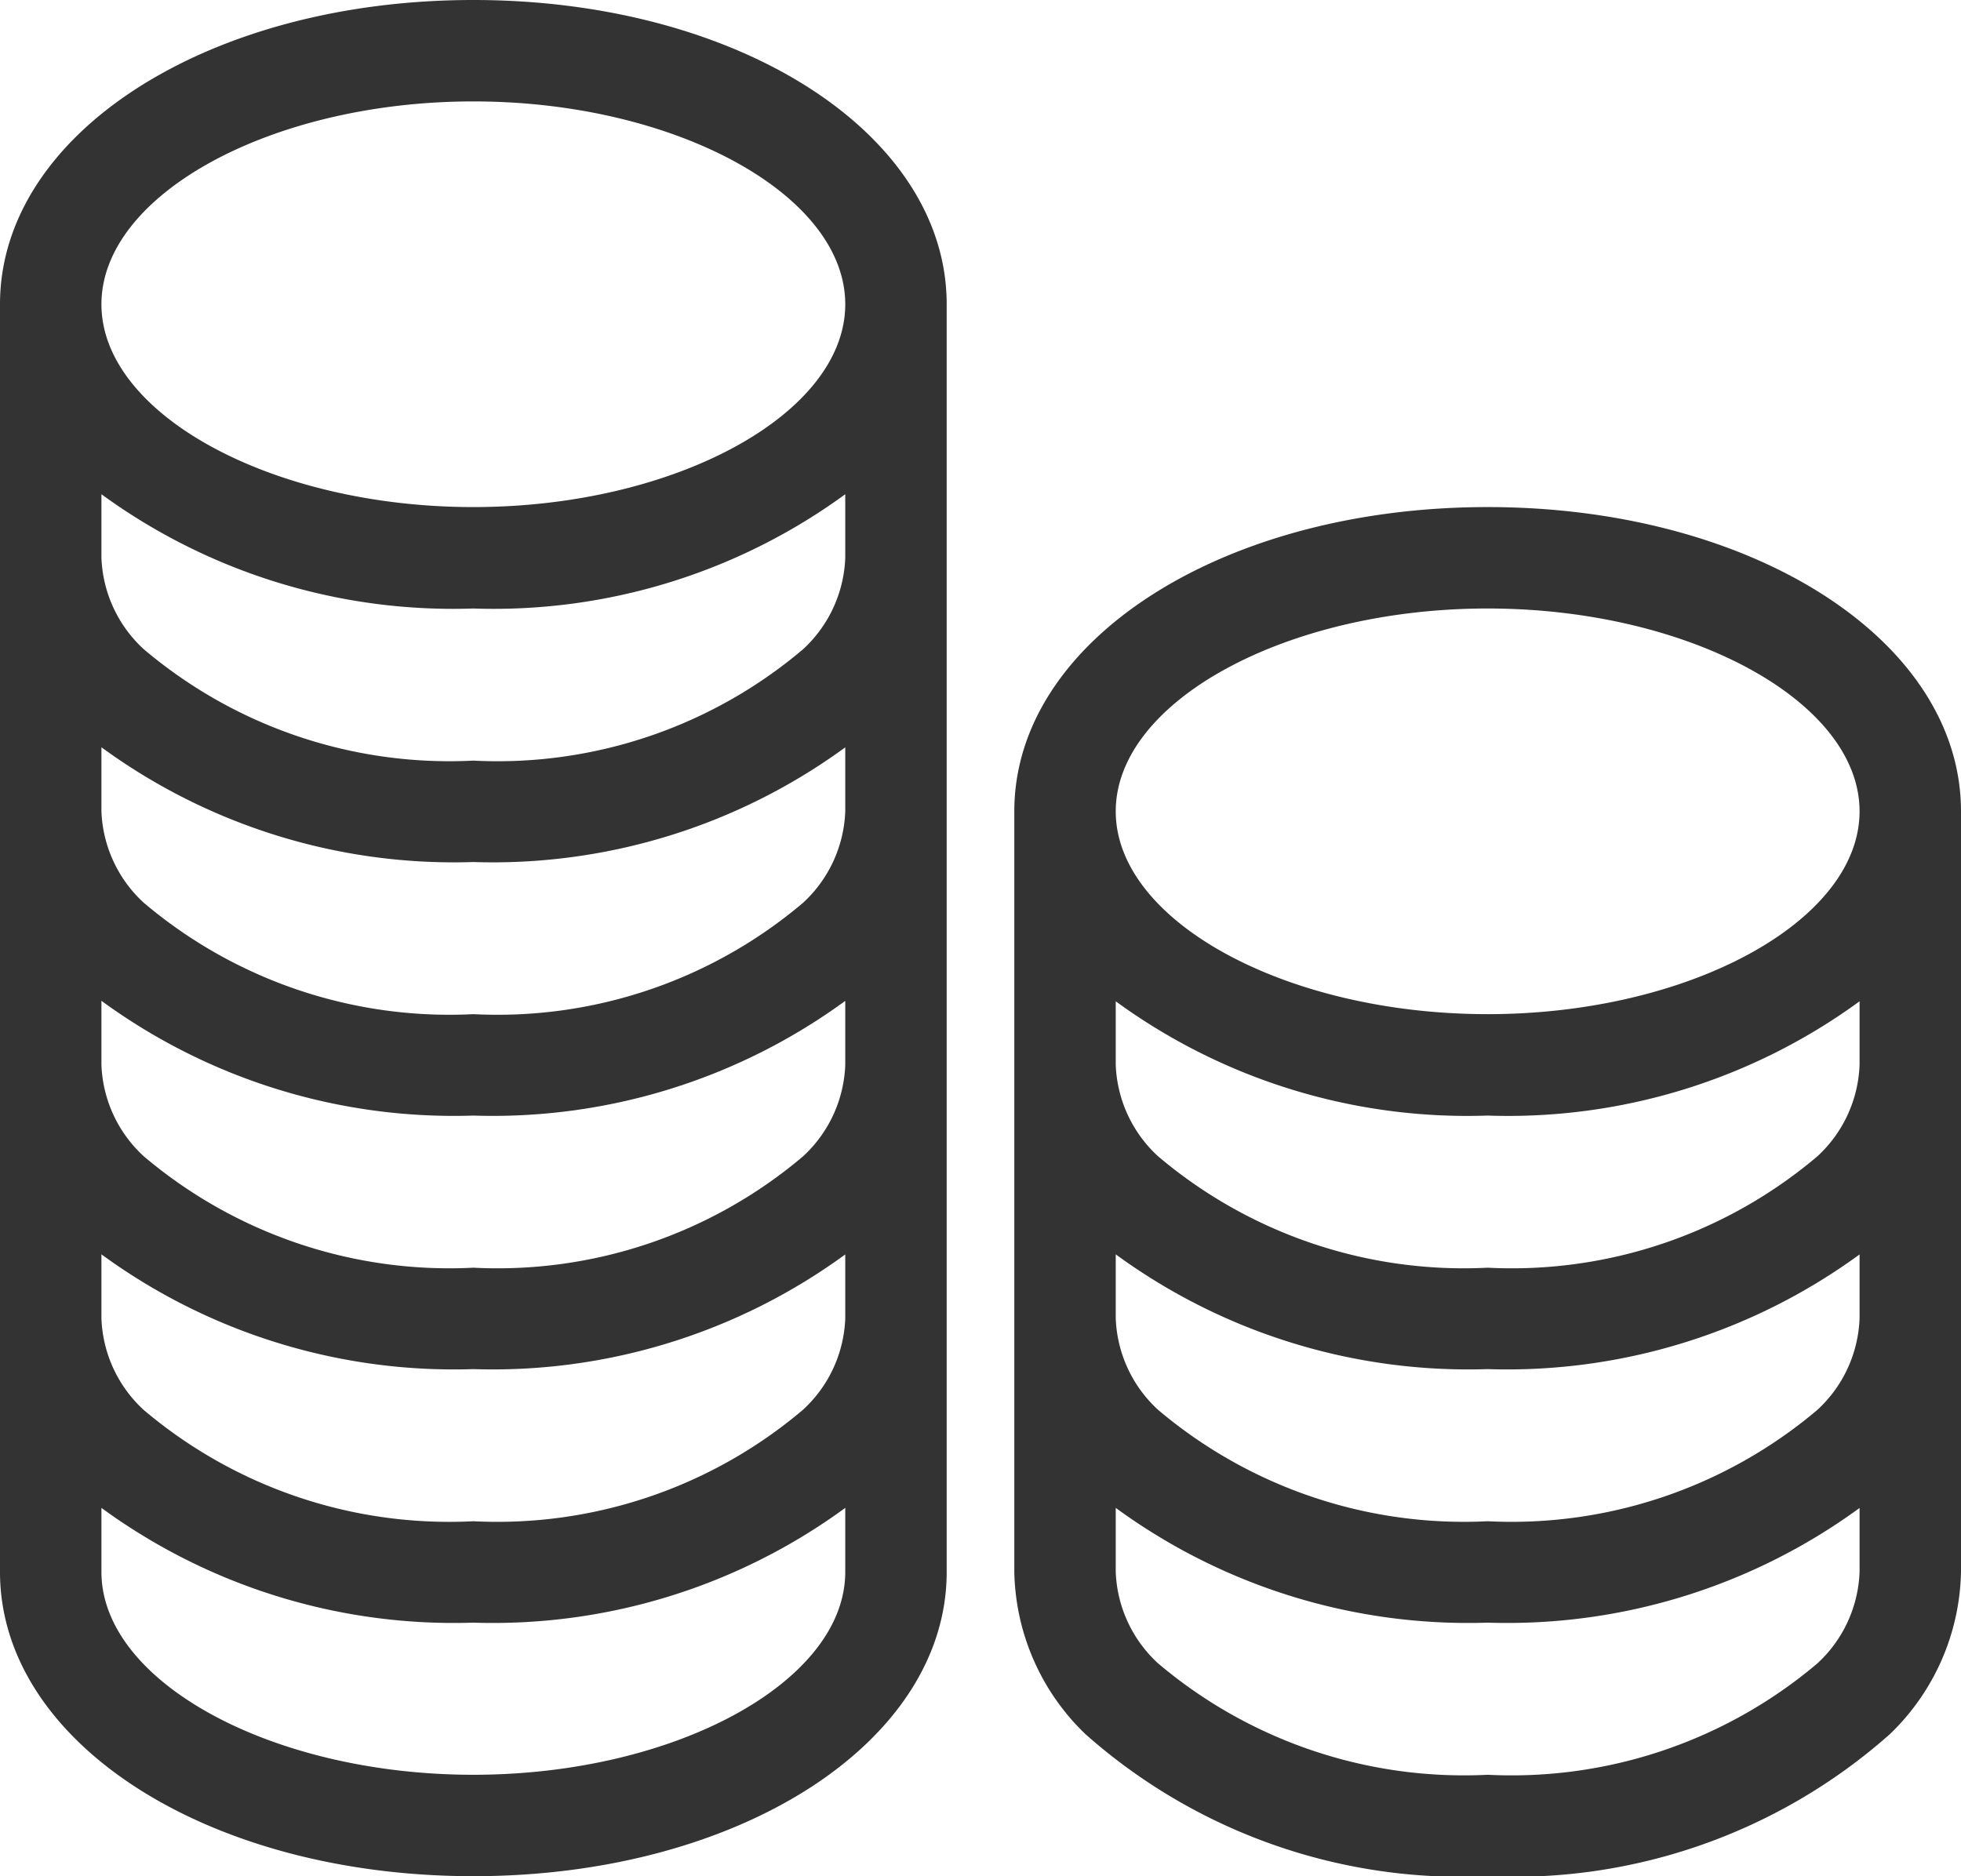 <svg xmlns="http://www.w3.org/2000/svg" xmlns:xlink="http://www.w3.org/1999/xlink" width="23.2" height="22.2" viewBox="0 0 23.2 22.2">
  <defs>
    <clipPath id="clip-path">
      <rect id="Rectangle_1247" data-name="Rectangle 1247" width="23.2" height="22.2" transform="translate(0 0)" fill="#333"/>
    </clipPath>
  </defs>
  <g id="Group_5634" data-name="Group 5634" transform="translate(0 0)">
    <g id="Group_5633" data-name="Group 5633" clip-path="url(#clip-path)">
      <path id="Path_3590" data-name="Path 3590" d="M5.6,0C2.46,0,0,1.582,0,3.6v15c0,2.019,2.46,3.6,5.6,3.6s5.6-1.581,5.6-3.6V3.6C11.2,1.582,8.74,0,5.6,0M10,15.6a1.545,1.545,0,0,1-.5,1.081v0h0A5.592,5.592,0,0,1,5.6,18a5.592,5.592,0,0,1-3.9-1.317h0v0A1.545,1.545,0,0,1,1.2,15.6v-.758A7.06,7.06,0,0,0,5.6,16.2,7.07,7.07,0,0,0,10,14.843Zm0-3a1.547,1.547,0,0,1-.5,1.083A5.592,5.592,0,0,1,5.6,15a5.593,5.593,0,0,1-3.9-1.319A1.545,1.545,0,0,1,1.2,12.6v-.758A7.06,7.06,0,0,0,5.6,13.2,7.07,7.07,0,0,0,10,11.843Zm0-3a1.547,1.547,0,0,1-.5,1.083A5.592,5.592,0,0,1,5.6,12a5.593,5.593,0,0,1-3.9-1.319A1.545,1.545,0,0,1,1.2,9.6V8.842A7.06,7.06,0,0,0,5.6,10.2,7.07,7.07,0,0,0,10,8.843Zm0-3a1.547,1.547,0,0,1-.5,1.083A5.592,5.592,0,0,1,5.6,9,5.593,5.593,0,0,1,1.7,7.681,1.545,1.545,0,0,1,1.2,6.6V5.848A7.053,7.053,0,0,0,5.6,7.2,7.053,7.053,0,0,0,10,5.848ZM5.6,1.2C7.985,1.2,10,2.3,10,3.6S7.985,6,5.6,6,1.2,4.9,1.2,3.6,3.215,1.2,5.6,1.2M5.6,21c-2.385,0-4.4-1.1-4.4-2.4v-.758A7.06,7.06,0,0,0,5.6,19.2,7.06,7.06,0,0,0,10,17.842V18.6C10,19.9,7.985,21,5.6,21" fill="#333"/>
      <path id="Path_3591" data-name="Path 3591" d="M17.6,6C14.46,6,12,7.581,12,9.6v9a2.733,2.733,0,0,0,.839,1.917A6.7,6.7,0,0,0,17.6,22.2a6.7,6.7,0,0,0,4.759-1.681A2.735,2.735,0,0,0,23.2,18.6v-9c0-2.019-2.46-3.6-5.6-3.6M22,15.6a1.547,1.547,0,0,1-.5,1.083A5.6,5.6,0,0,1,17.6,18a5.6,5.6,0,0,1-3.9-1.319,1.545,1.545,0,0,1-.5-1.081v-.758A7.062,7.062,0,0,0,17.6,16.2,7.068,7.068,0,0,0,22,14.843Zm0-3a1.547,1.547,0,0,1-.5,1.083A5.592,5.592,0,0,1,17.6,15a5.593,5.593,0,0,1-3.9-1.319,1.545,1.545,0,0,1-.5-1.081v-.752A7.053,7.053,0,0,0,17.6,13.2,7.051,7.051,0,0,0,22,11.848ZM17.6,7.2c2.385,0,4.4,1.1,4.4,2.4S19.985,12,17.6,12s-4.4-1.1-4.4-2.4,2.015-2.4,4.4-2.4m3.9,12.483A5.6,5.6,0,0,1,17.6,21a5.6,5.6,0,0,1-3.9-1.319,1.545,1.545,0,0,1-.5-1.081v-.758A7.062,7.062,0,0,0,17.6,19.2,7.068,7.068,0,0,0,22,17.843V18.6a1.547,1.547,0,0,1-.5,1.083" fill="#333"/>
    </g>
  </g>
</svg>
